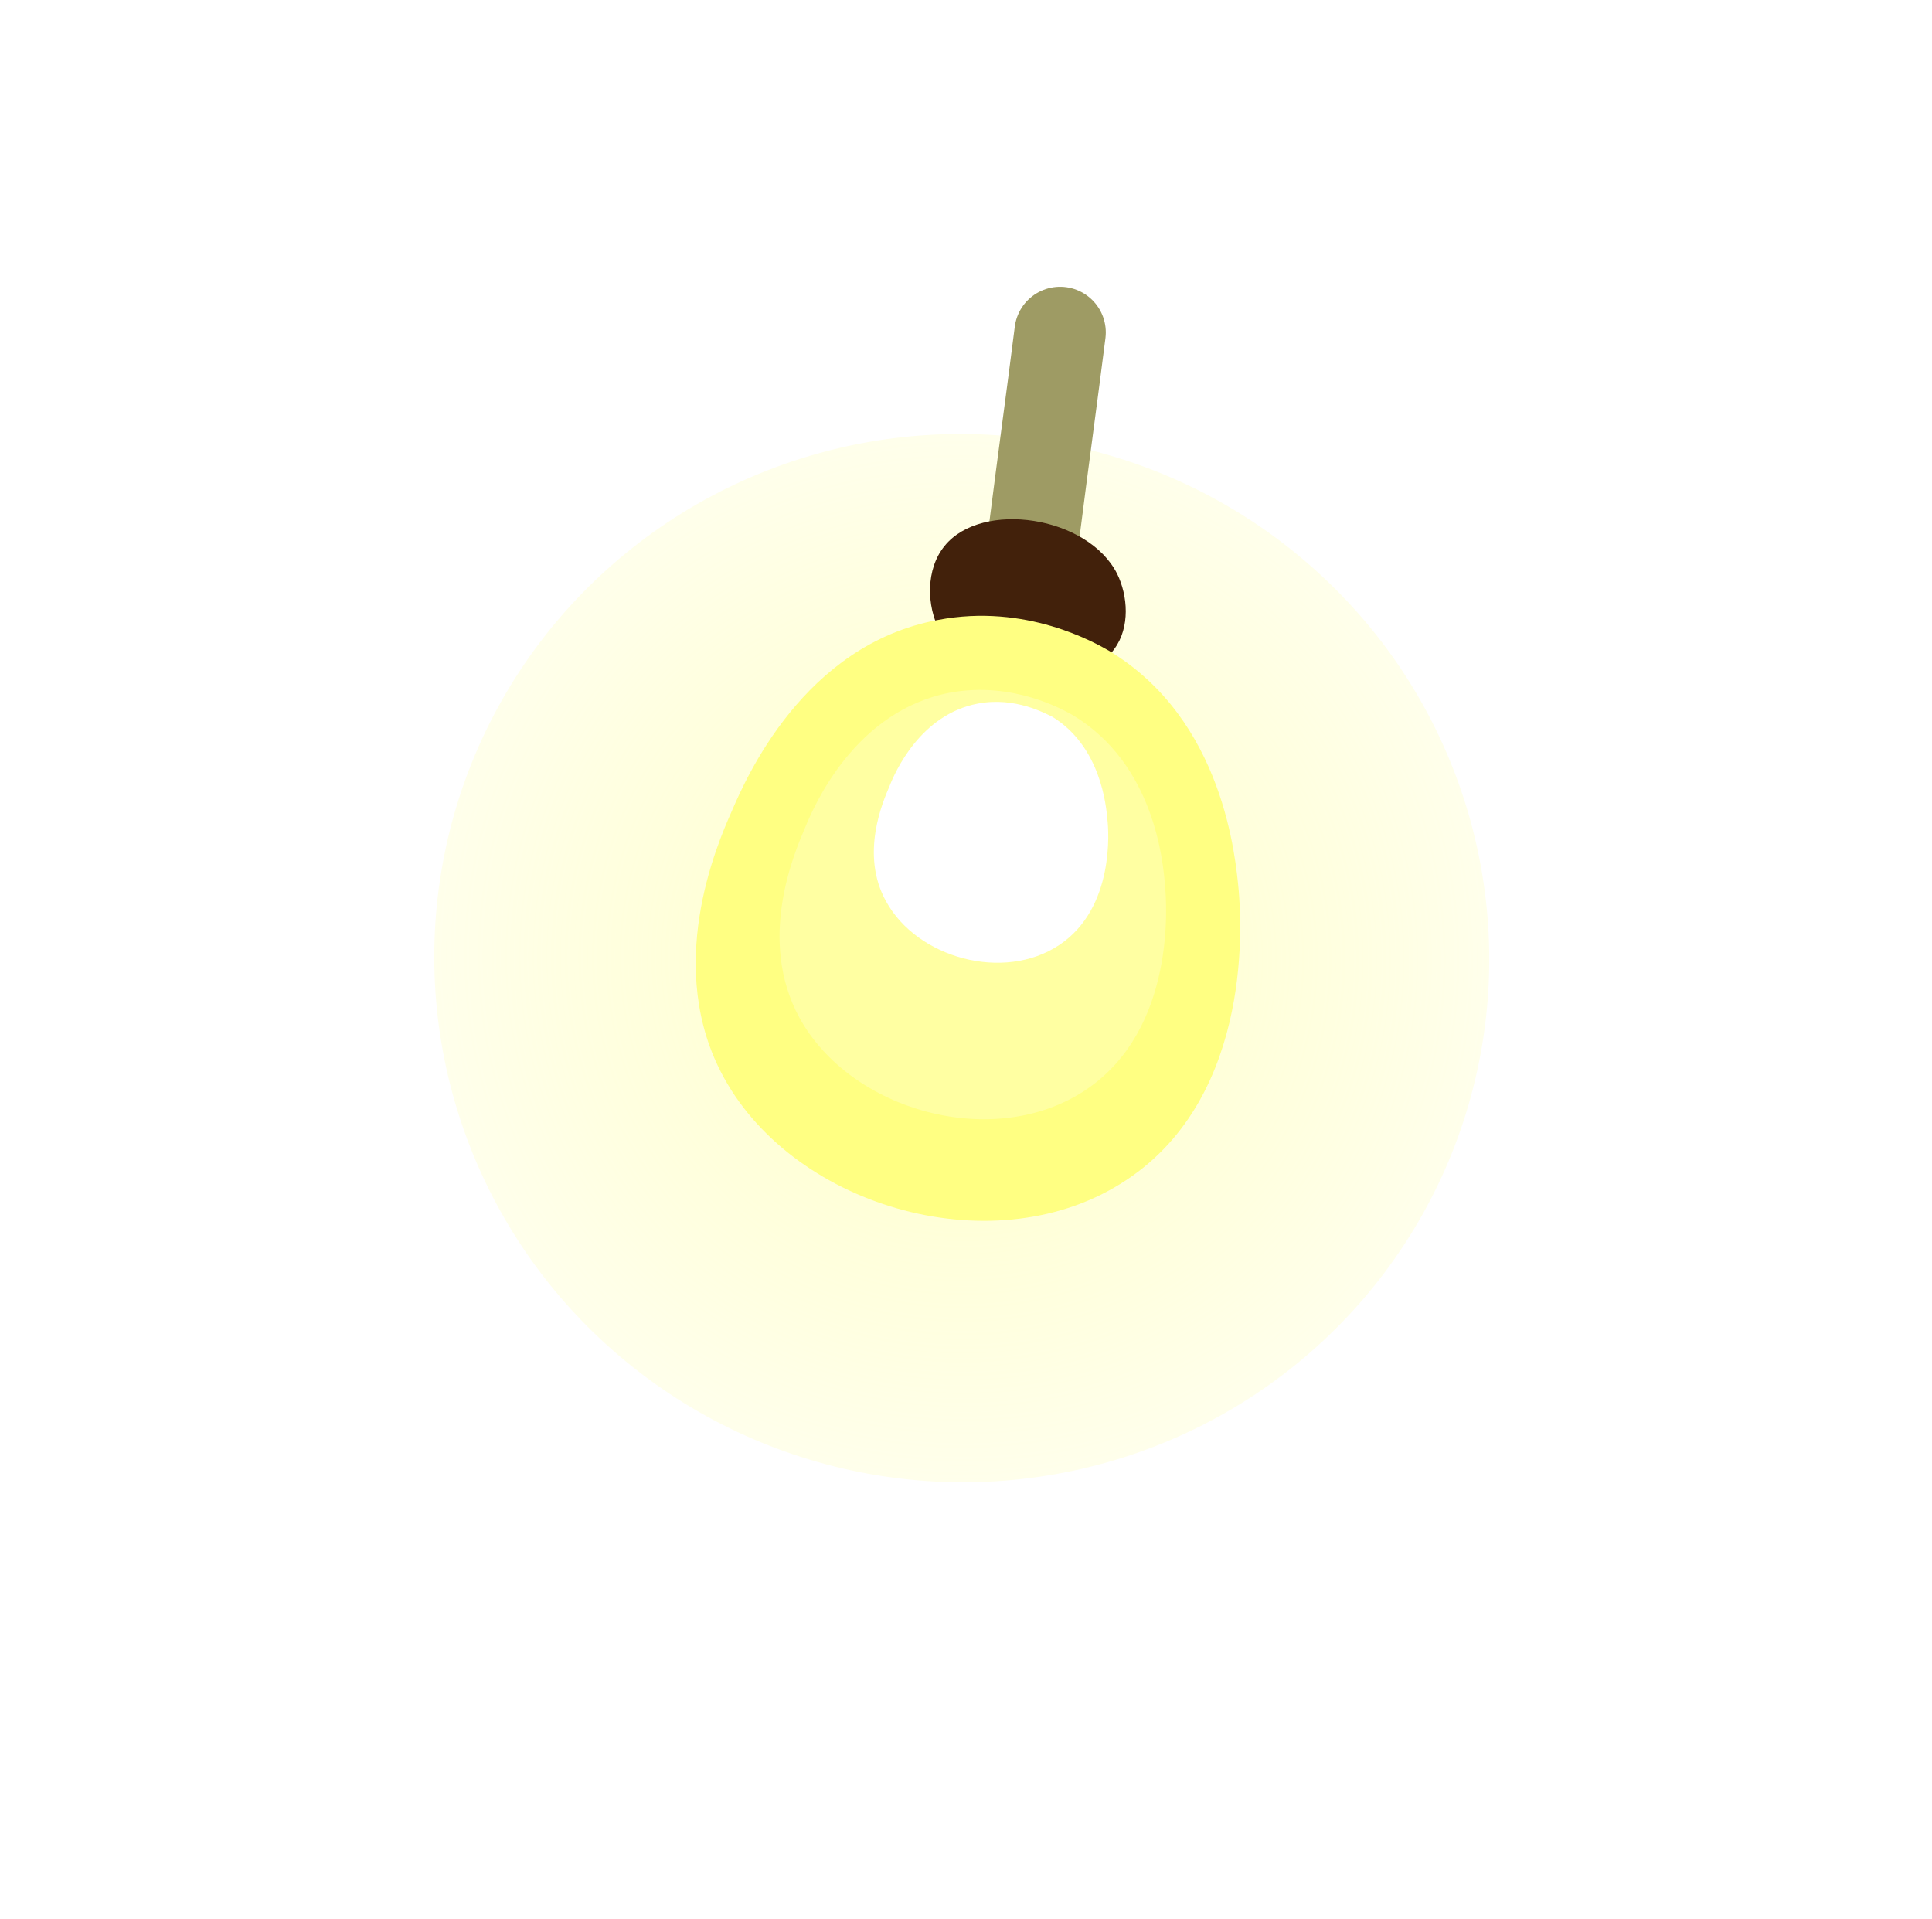 <?xml version="1.0" encoding="UTF-8"?> <svg xmlns="http://www.w3.org/2000/svg" width="148" height="147" viewBox="0 0 148 147" fill="none"> <g filter="url(#filter0_f_4_2848)"> <ellipse cx="73.675" cy="73.392" rx="40.417" ry="40.139" transform="rotate(10.411 73.675 73.392)" fill="url(#paint0_radial_4_2848)" fill-opacity="0.7"></ellipse> </g> <path d="M81.209 25.464C80.587 30.394 79.899 35.369 79.277 40.299" stroke="#9E9B64" stroke-width="7" stroke-miterlimit="10" stroke-linecap="round"></path> <path d="M72.368 41.807C75.222 38.307 83.332 39.514 85.578 43.951C86.403 45.633 86.582 48.047 85.373 49.695C82.838 53.31 74.477 52.851 72.012 48.373C70.954 46.422 70.909 43.58 72.368 41.807Z" fill="#42210B"></path> <path d="M71.834 47.491C61.564 49.401 57.132 59.64 56.045 62.161C54.883 64.781 50.832 74.183 55.469 82.574C60.995 92.601 76.404 96.963 86.284 90.389C96.219 83.826 95.028 69.947 94.892 68.222C94.657 65.798 93.779 55.15 84.948 49.844C83.922 49.258 78.593 46.182 71.834 47.491Z" fill="#FFFF82"></path> <path d="M72.796 53.052C65.513 54.435 62.369 61.679 61.642 63.473C60.841 65.366 57.981 71.983 61.246 77.967C65.152 85.09 76.091 88.177 83.126 83.517C90.16 78.858 89.361 69.019 89.243 67.807C89.107 66.082 88.453 58.536 82.172 54.775C81.4 54.35 77.604 52.178 72.796 53.052Z" fill="#FFFFA2"></path> <path d="M74.909 53.894C70.504 54.728 68.561 59.132 68.13 60.244C67.635 61.4 65.872 65.44 67.875 69.039C70.25 73.386 76.883 75.229 81.147 72.384C85.411 69.54 84.923 63.556 84.835 62.803C84.742 61.765 84.342 57.157 80.566 54.877C80.093 54.676 77.787 53.346 74.909 53.894Z" fill="white"></path> <defs> <filter id="filter0_f_4_2848" x="0.26" y="0.237" width="146.831" height="146.31" filterUnits="userSpaceOnUse" color-interpolation-filters="sRGB"> <feFlood flood-opacity="0" result="BackgroundImageFix"></feFlood> <feBlend mode="normal" in="SourceGraphic" in2="BackgroundImageFix" result="shape"></feBlend> <feGaussianBlur stdDeviation="16.5" result="effect1_foregroundBlur_4_2848"></feGaussianBlur> </filter> <radialGradient id="paint0_radial_4_2848" cx="0" cy="0" r="1" gradientUnits="userSpaceOnUse" gradientTransform="translate(73.675 73.392) rotate(90.258) scale(61.881 62.311)"> <stop stop-color="#FFFFAD"></stop> <stop offset="1" stop-color="#FFFFAD" stop-opacity="0"></stop> </radialGradient> </defs> </svg> 